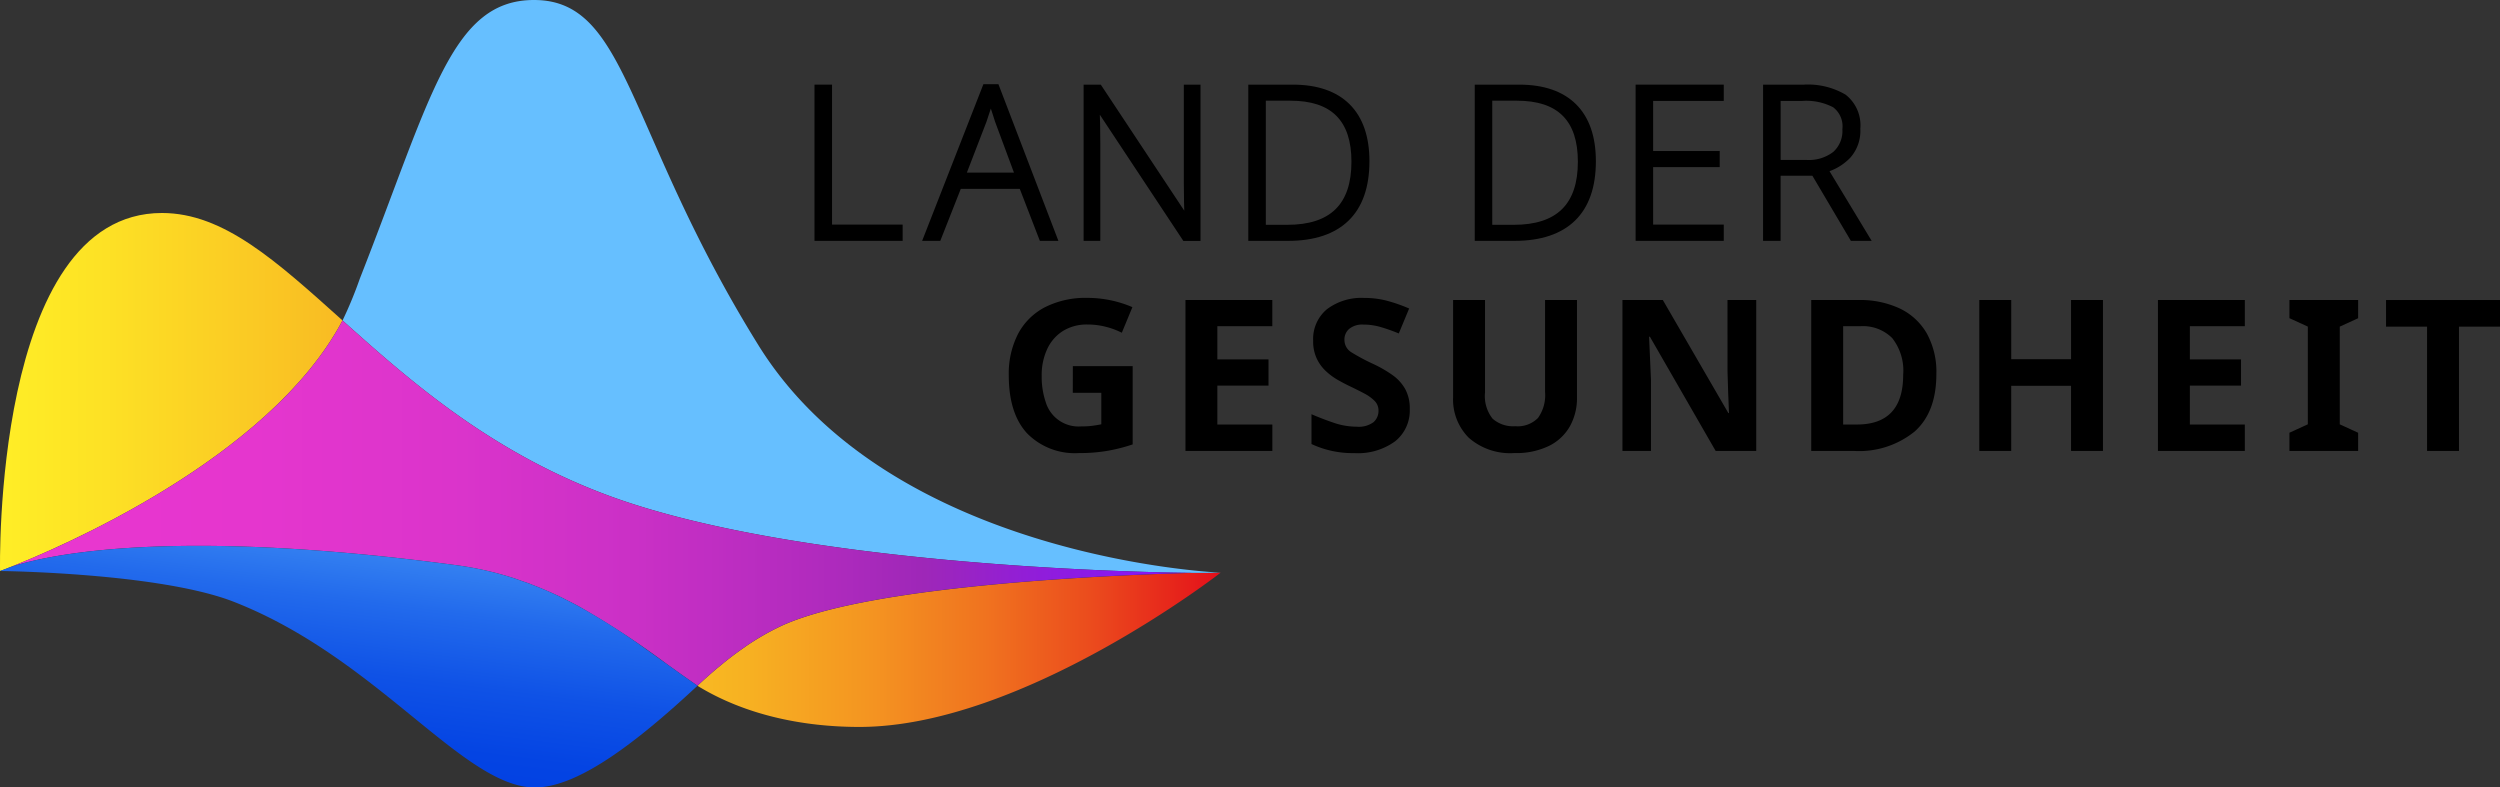 <svg xmlns="http://www.w3.org/2000/svg" xmlns:xlink="http://www.w3.org/1999/xlink" width="296.676" height="93.449" viewBox="0 0 296.676 93.449">
  <rect x="0" y="0" width="296.676" height="93.449" fill="#333333" stroke="none"/>
  <defs>
    <linearGradient id="linear-gradient" x1="17.874" y1="15.201" x2="71.044" y2="60.192" gradientUnits="objectBoundingBox">
      <stop offset="0" stop-color="#e937d0"/>
      <stop offset="0.204" stop-color="#e536ce"/>
      <stop offset="0.372" stop-color="#db34cb"/>
      <stop offset="0.526" stop-color="#ca30c6"/>
      <stop offset="0.672" stop-color="#b22bbe"/>
      <stop offset="0.769" stop-color="#9e27b8"/>
      <stop offset="0.843" stop-color="#931fd3"/>
      <stop offset="0.944" stop-color="#8717f3"/>
      <stop offset="1" stop-color="#8314ff"/>
    </linearGradient>
    <linearGradient id="linear-gradient-2" x1="-103.315" y1="-17073.738" x2="-48.622" y2="-8078.771" xlink:href="#linear-gradient"/>
    <linearGradient id="linear-gradient-3" x1="-26.647" y1="-9.393" x2="-0.782" y2="0.033" xlink:href="#linear-gradient"/>
    <linearGradient id="linear-gradient-4" x1="-52.603" y1="0.5" x2="27.943" y2="0.5" gradientUnits="objectBoundingBox">
      <stop offset="0" stop-color="#ffef26"/>
      <stop offset="0.335" stop-color="#feec25"/>
      <stop offset="0.474" stop-color="#fde525"/>
      <stop offset="0.576" stop-color="#fcd924"/>
      <stop offset="0.661" stop-color="#fac724"/>
      <stop offset="0.734" stop-color="#f7b122"/>
      <stop offset="0.8" stop-color="#f49421"/>
      <stop offset="0.86" stop-color="#f0731f"/>
      <stop offset="0.916" stop-color="#eb4c1d"/>
      <stop offset="0.966" stop-color="#e6211b"/>
      <stop offset="1" stop-color="#e3001a"/>
    </linearGradient>
    <linearGradient id="linear-gradient-5" x1="-88.613" y1="-34.718" x2="-5.433" y2="-1.844" xlink:href="#linear-gradient"/>
    <linearGradient id="linear-gradient-6" x1="-173.053" y1="0.501" x2="85.979" y2="0.501" xlink:href="#linear-gradient-4"/>
    <linearGradient id="linear-gradient-7" x1="-2.538" y1="0.5" x2="1.051" y2="0.5" xlink:href="#linear-gradient-4"/>
    <linearGradient id="linear-gradient-8" x1="-0.002" y1="0.5" x2="3.127" y2="0.5" gradientUnits="objectBoundingBox">
      <stop offset="0" stop-color="#ffef26"/>
      <stop offset="0.105" stop-color="#fde125"/>
      <stop offset="0.298" stop-color="#f9bf23"/>
      <stop offset="0.558" stop-color="#f28820"/>
      <stop offset="0.62" stop-color="#f17a20"/>
      <stop offset="0.79" stop-color="#e93c1c"/>
      <stop offset="0.93" stop-color="#e4101a"/>
      <stop offset="1" stop-color="#e3001a"/>
    </linearGradient>
    <linearGradient id="linear-gradient-9" x1="0" y1="0.5" x2="1" y2="0.5" xlink:href="#linear-gradient"/>
    <linearGradient id="linear-gradient-10" x1="-128.461" y1="-59.57" x2="-3.578" y2="-1.399" xlink:href="#linear-gradient"/>
    <linearGradient id="linear-gradient-11" x1="-74.568" y1="108.118" x2="40.499" y2="-56.841" gradientUnits="objectBoundingBox">
      <stop offset="0" stop-color="#003fe2"/>
      <stop offset="0.081" stop-color="#0444e3"/>
      <stop offset="0.177" stop-color="#0f52e6"/>
      <stop offset="0.282" stop-color="#226aec"/>
      <stop offset="0.383" stop-color="#3b89f3"/>
      <stop offset="0.515" stop-color="#4da0f8"/>
      <stop offset="0.658" stop-color="#5bb1fb"/>
      <stop offset="0.813" stop-color="#63bbfe"/>
      <stop offset="1" stop-color="#66bfff"/>
    </linearGradient>
    <linearGradient id="linear-gradient-12" x1="-28.253" y1="-26.645" x2="16.947" y2="16.025" xlink:href="#linear-gradient"/>
    <linearGradient id="linear-gradient-13" x1="-23.252" y1="69.512" x2="18.395" y2="-51.492" xlink:href="#linear-gradient-11"/>
    <linearGradient id="linear-gradient-14" x1="-104.777" y1="-83.995" x2="53.814" y2="43.29" xlink:href="#linear-gradient"/>
    <linearGradient id="linear-gradient-15" x1="-84.255" y1="209.853" x2="61.871" y2="-151.1" xlink:href="#linear-gradient-11"/>
    <linearGradient id="linear-gradient-16" x1="0.29" y1="0.947" x2="1.099" y2="-1.388" xlink:href="#linear-gradient-11"/>
    <linearGradient id="linear-gradient-17" x1="-76.868" y1="-48.758" x2="28.494" y2="18.323" xlink:href="#linear-gradient"/>
    <linearGradient id="linear-gradient-18" x1="-57.83" y1="114.795" x2="39.251" y2="-75.431" xlink:href="#linear-gradient-11"/>
    <linearGradient id="linear-gradient-19" x1="-50.053" y1="-22.47" x2="1.56" y2="0.982" xlink:href="#linear-gradient"/>
    <linearGradient id="linear-gradient-20" x1="-30.162" y1="43.379" x2="17.395" y2="-23.125" xlink:href="#linear-gradient-11"/>
    <linearGradient id="linear-gradient-21" x1="-120.549" y1="-69.474" x2="37.494" y2="21.886" xlink:href="#linear-gradient"/>
    <linearGradient id="linear-gradient-22" x1="-88.136" y1="158.196" x2="57.485" y2="-100.882" xlink:href="#linear-gradient-11"/>
  </defs>
  <g id="Group_3" data-name="Group 3" transform="translate(-10 -0.5)">
    <path id="Path_1" data-name="Path 1" d="M60.242,55.786c-.249-.093-.509-.173-.762-.262C59.733,55.613,59.993,55.693,60.242,55.786Z" transform="translate(12.551 13.957)" fill="none"/>
    <path id="Path_2" data-name="Path 2" d="M42.717,31.1q.788.705,1.6,1.425Q43.5,31.8,42.717,31.1Z" transform="translate(8.299 7.761)" fill="none"/>
    <path id="Path_3" data-name="Path 3" d="M59.81,55.474A39.445,39.445,0,0,0,53.166,54,39.445,39.445,0,0,1,59.81,55.474Z" transform="translate(10.949 13.569)" fill="none"/>
    <path id="Path_4" data-name="Path 4" d="M76.051,65.435q-.978-.677-1.962-1.382Q75.074,64.756,76.051,65.435Z" transform="translate(16.256 16.12)" fill="none"/>
    <path id="Path_5" data-name="Path 5" d="M63.843,57.352q-1.672-.814-3.466-1.5Q62.169,56.538,63.843,57.352Z" transform="translate(12.778 14.039)" fill="none"/>
    <path id="Path_6" data-name="Path 6" d="M64.842,57.918c-.414-.222-.841-.435-1.265-.648C64,57.483,64.428,57.7,64.842,57.918Z" transform="translate(13.59 14.4)" fill="none"/>
    <path id="Path_7" data-name="Path 7" d="M78.259,63.528c-.154.128-.311.251-.463.38C77.948,63.779,78.1,63.656,78.259,63.528Z" transform="translate(17.196 15.987)" fill="none"/>
    <path id="Path_8" data-name="Path 8" d="M42.436,30.84h0l0,0c-.019.036-.041.071-.06.107C42.4,30.909,42.417,30.875,42.436,30.84Z" transform="translate(8.212 7.695)" fill="none"/>
    <path id="Path_9" data-name="Path 9" d="M76.021,65.411h0l0,0Z" transform="translate(16.746 16.465)" fill="none"/>
    <path id="Path_10" data-name="Path 10" d="M10.089,54.527l-.084.031.084-.031Z" transform="translate(0.001 13.704)" fill="none"/>
    <path id="Path_11" data-name="Path 11" d="M10.072,54.611h0l1.081-.415C10.561,54.422,10.216,54.555,10.072,54.611Z" transform="translate(0.018 13.62)" fill="url(#linear-gradient)"/>
    <path id="Path_12" data-name="Path 12" d="M122.7,54.733c.356,0,.692,0,1.015,0h.021C123.408,54.734,123.064,54.734,122.7,54.733Z" transform="translate(28.587 13.756)" fill="url(#linear-gradient-2)"/>
    <path id="Path_13" data-name="Path 13" d="M76.024,65.812q1.085-1.014,2.221-1.981-1.138.965-2.221,1.981Z" transform="translate(16.747 16.064)" fill="url(#linear-gradient-3)"/>
    <path id="Path_14" data-name="Path 14" d="M76.024,65.812q1.085-1.014,2.221-1.981-1.138.965-2.221,1.981Z" transform="translate(16.747 16.064)" fill="url(#linear-gradient-4)"/>
    <path id="Path_15" data-name="Path 15" d="M78.856,63.075c-.233.186-.461.379-.691.568C78.394,63.454,78.623,63.261,78.856,63.075Z" transform="translate(17.29 15.872)" fill="url(#linear-gradient-5)"/>
    <path id="Path_16" data-name="Path 16" d="M78.856,63.075c-.233.186-.461.379-.691.568C78.394,63.454,78.623,63.261,78.856,63.075Z" transform="translate(17.29 15.872)" fill="url(#linear-gradient-6)"/>
    <path id="Path_17" data-name="Path 17" d="M135.558,54.741c-.323,0-.659,0-1.015,0-6.159.176-37.971,1.167-48.841,6.417a30.709,30.709,0,0,0-3.9,2.264c-.046.031-.089.065-.134.1q-1.168.8-2.273,1.681c-.233.186-.461.379-.691.568-.154.128-.311.251-.463.38q-1.138.965-2.221,1.981h0c5.728,3.516,12.634,4.884,19.216,4.884,19.366,0,42.862-18.3,42.862-18.3S137.027,54.736,135.558,54.741Z" transform="translate(16.747 13.75)" fill="url(#linear-gradient-7)"/>
    <path id="Path_18" data-name="Path 18" d="M29.222,20.662c-20.154,0-19.216,42.486-19.216,42.486l.084-.031c.144-.056.489-.189,1.081-.415,5.66-2.225,30.708-12.834,39.418-29.179.019-.035.041-.07.06-.107C42.811,26.39,36.559,20.662,29.222,20.662Z" transform="translate(0 5.114)" fill="url(#linear-gradient-8)"/>
    <path id="Path_19" data-name="Path 19" d="M91.776,41.465C75.991,16.035,76.345.5,65.147.5,55.328.5,52.951,12,44.47,33.581a47.791,47.791,0,0,1-2.045,4.949l0,0c.119.108.243.218.364.326q.788.705,1.6,1.425c7.539,6.7,16.635,14.2,29.444,18.973,22.134,8.249,62.348,9.209,70.267,9.232,1.449-.005,2.52-.031,2.52-.031S107.562,66.894,91.776,41.465Z" transform="translate(8.225)" fill="#66bfff"/>
    <path id="Path_20" data-name="Path 20" d="M81.822,51.562c-12.81-4.774-21.9-12.277-29.444-18.973q-.81-.72-1.6-1.425c-.12-.108-.244-.218-.364-.326h0c-.019.035-.04.069-.059.1C41.642,47.287,16.594,57.9,10.934,60.121c3.924-1.319,18.465-4.848,52.944-.249a39.444,39.444,0,0,1,6.644,1.477c.433.137.85.29,1.271.438.253.089.513.169.762.262.123.046.239.1.362.147q1.792.69,3.466,1.5c.186.089.362.187.545.278.424.213.851.426,1.265.648.124.066.242.138.364.2a101.739,101.739,0,0,1,10.437,6.855l1.113.8q.985.7,1.962,1.382c.153.107.307.216.46.321h0q1.085-1.014,2.221-1.981c.152-.129.308-.252.463-.38.229-.189.458-.382.691-.568q1.106-.878,2.273-1.681c.045-.03.088-.064.134-.1a30.709,30.709,0,0,1,3.9-2.264c10.87-5.25,42.682-6.242,48.841-6.417.362,0,.706,0,1.037,0C144.169,60.771,103.956,59.811,81.822,51.562Z" transform="translate(0.237 7.695)" fill="url(#linear-gradient-9)"/>
    <path id="Path_21" data-name="Path 21" d="M42.427,30.838h0c.119.108.243.218.364.326C42.67,31.056,42.546,30.946,42.427,30.838Z" transform="translate(8.225 7.695)" fill="#66bfff"/>
    <path id="Path_22" data-name="Path 22" d="M76.114,65.476h0c-.153-.105-.307-.214-.46-.321C75.807,65.262,75.961,65.371,76.114,65.476Z" transform="translate(16.653 16.4)" fill="url(#linear-gradient-10)"/>
    <path id="Path_23" data-name="Path 23" d="M76.114,65.476h0c-.153-.105-.307-.214-.46-.321C75.807,65.262,75.961,65.371,76.114,65.476Z" transform="translate(16.653 16.4)" fill="url(#linear-gradient-11)"/>
    <path id="Path_24" data-name="Path 24" d="M59.737,55.613c-.421-.148-.839-.3-1.271-.438C58.9,55.312,59.316,55.465,59.737,55.613Z" transform="translate(12.293 13.868)" fill="url(#linear-gradient-12)"/>
    <path id="Path_25" data-name="Path 25" d="M59.737,55.613c-.421-.148-.839-.3-1.271-.438C58.9,55.312,59.316,55.465,59.737,55.613Z" transform="translate(12.293 13.868)" fill="url(#linear-gradient-13)"/>
    <path id="Path_26" data-name="Path 26" d="M60.45,55.88c-.123-.048-.239-.1-.362-.147C60.211,55.779,60.327,55.832,60.45,55.88Z" transform="translate(12.705 14.01)" fill="url(#linear-gradient-14)"/>
    <path id="Path_27" data-name="Path 27" d="M60.45,55.88c-.123-.048-.239-.1-.362-.147C60.211,55.779,60.327,55.832,60.45,55.88Z" transform="translate(12.705 14.01)" fill="url(#linear-gradient-15)"/>
    <path id="Path_28" data-name="Path 28" d="M92.766,68.769h0c-.153-.105-.307-.214-.46-.321q-.978-.677-1.962-1.382l-1.113-.8c-.815-.584-1.637-1.176-2.472-1.766a82.428,82.428,0,0,0-7.964-5.089c-.122-.066-.239-.138-.364-.2-.414-.222-.841-.435-1.265-.648-.183-.092-.36-.189-.545-.278q-1.672-.814-3.466-1.5c-.123-.048-.239-.1-.362-.147-.249-.093-.509-.173-.762-.262-.421-.148-.839-.3-1.271-.438a39.445,39.445,0,0,0-6.644-1.477c-34.479-4.6-49.02-1.069-52.944.249l-1.081.415-.084.031s18.892.2,27.734,3.653c17.086,6.683,27.224,22.034,35.738,22.034,5.031,0,11.887-5.169,19.29-12.073Z" transform="translate(0.001 13.106)" fill="url(#linear-gradient-16)"/>
    <path id="Path_29" data-name="Path 29" d="M63.687,57.326c-.183-.092-.36-.189-.545-.278C63.328,57.137,63.5,57.235,63.687,57.326Z" transform="translate(13.48 14.343)" fill="url(#linear-gradient-17)"/>
    <path id="Path_30" data-name="Path 30" d="M63.687,57.326c-.183-.092-.36-.189-.545-.278C63.328,57.137,63.5,57.235,63.687,57.326Z" transform="translate(13.48 14.343)" fill="url(#linear-gradient-18)"/>
    <path id="Path_31" data-name="Path 31" d="M74.314,64.214l-1.113-.8Z" transform="translate(16.031 15.959)" fill="url(#linear-gradient-19)"/>
    <path id="Path_32" data-name="Path 32" d="M74.314,64.214l-1.113-.8Z" transform="translate(16.031 15.959)" fill="url(#linear-gradient-20)"/>
    <path id="Path_33" data-name="Path 33" d="M64.95,57.991c-.122-.066-.239-.138-.364-.2C64.71,57.853,64.828,57.925,64.95,57.991Z" transform="translate(13.846 14.531)" fill="url(#linear-gradient-21)"/>
    <path id="Path_34" data-name="Path 34" d="M64.95,57.991c-.122-.066-.239-.138-.364-.2C64.71,57.853,64.828,57.925,64.95,57.991Z" transform="translate(13.846 14.531)" fill="url(#linear-gradient-22)"/>
    <g id="Group_1" data-name="Group 1" transform="translate(129.706 35.849)">
      <path id="Path_35" data-name="Path 35" d="M113.088,39.962h3.386V43.7q-.5.1-1.053.176a10.28,10.28,0,0,1-1.355.075,4.067,4.067,0,0,1-4.19-2.886,9.328,9.328,0,0,1-.478-3.11,7.3,7.3,0,0,1,.666-3.211,4.985,4.985,0,0,1,1.882-2.134,5.354,5.354,0,0,1,2.873-.752,8.658,8.658,0,0,1,2.206.276,9.089,9.089,0,0,1,1.882.7l1.255-3.036a13.52,13.52,0,0,0-5.319-1.1,10.644,10.644,0,0,0-5.1,1.13,7.518,7.518,0,0,0-3.173,3.187,10.321,10.321,0,0,0-1.079,4.867q0,4.515,2.158,6.874a7.942,7.942,0,0,0,6.172,2.358,19.444,19.444,0,0,0,3.438-.276,20.358,20.358,0,0,0,2.935-.752V36.8h-7.1Z" transform="translate(-105.486 -28.697)"/>
      <path id="Path_36" data-name="Path 36" d="M122.216,46.81h10.311V43.674H126V39.058h6.071V35.947H126V32.008h6.523V28.9H122.216Z" transform="translate(-101.243 -28.646)"/>
      <path id="Path_37" data-name="Path 37" d="M143.79,37.88a14.653,14.653,0,0,0-2.346-1.355,23.608,23.608,0,0,1-2.535-1.355,1.705,1.705,0,0,1-.852-1.5,1.648,1.648,0,0,1,.577-1.305,2.455,2.455,0,0,1,1.656-.5,7.351,7.351,0,0,1,2.007.276,20.874,20.874,0,0,1,2.208.779l1.23-2.961a18.8,18.8,0,0,0-2.659-.928,10.514,10.514,0,0,0-2.66-.327,6.784,6.784,0,0,0-4.44,1.343,4.586,4.586,0,0,0-1.631,3.751,4.762,4.762,0,0,0,.428,2.107,4.91,4.91,0,0,0,1.091,1.492,7.486,7.486,0,0,0,1.393,1.029c.484.276.936.514,1.354.715q1,.478,1.781.891a5,5,0,0,1,1.241.89,1.594,1.594,0,0,1,.465,1.155,1.776,1.776,0,0,1-.589,1.368,2.935,2.935,0,0,1-1.995.539,8.421,8.421,0,0,1-2.723-.464q-1.367-.464-2.646-1.017v3.538a11.5,11.5,0,0,0,5.068,1.078,7.475,7.475,0,0,0,4.879-1.418,4.674,4.674,0,0,0,1.717-3.8,4.809,4.809,0,0,0-.527-2.358A5.1,5.1,0,0,0,143.79,37.88Z" transform="translate(-98.217 -28.697)"/>
      <path id="Path_38" data-name="Path 38" d="M158.464,39.836a4.628,4.628,0,0,1-.84,3.06,3.375,3.375,0,0,1-2.7.979,3.672,3.672,0,0,1-2.685-.891,4.315,4.315,0,0,1-.9-3.123V28.9h-3.789V40.438a6.422,6.422,0,0,0,1.857,4.805,7.436,7.436,0,0,0,5.418,1.818,8.877,8.877,0,0,0,4.14-.865,5.776,5.776,0,0,0,2.472-2.359,6.86,6.86,0,0,0,.815-3.348V28.9h-3.789Z" transform="translate(-94.816 -28.646)"/>
      <path id="Path_39" data-name="Path 39" d="M176.049,37.378q.026,1.254.076,2.483t.1,2.458h-.076L168.372,28.9h-4.791V46.81h3.386v-8.43q-.051-1.279-.113-2.559t-.113-2.56h.1l7.8,13.548h4.817V28.9h-3.412Z" transform="translate(-90.75 -28.646)"/>
      <path id="Path_40" data-name="Path 40" d="M191.95,29.9a11.082,11.082,0,0,0-4.879-1h-5.62V46.81h5.067a10.471,10.471,0,0,0,7.2-2.3q2.584-2.3,2.584-6.836a9.429,9.429,0,0,0-1.141-4.817A7.344,7.344,0,0,0,191.95,29.9Zm-5.081,13.774h-1.63V32.009h2.032a4.909,4.909,0,0,1,3.787,1.405,6.247,6.247,0,0,1,1.305,4.365Q192.364,43.674,186.869,43.675Z" transform="translate(-86.218 -28.646)"/>
      <path id="Path_41" data-name="Path 41" d="M208.249,35.922h-7.1V28.9H197.36V46.81h3.788V39.083h7.1V46.81h3.788V28.9h-3.788Z" transform="translate(-82.182 -28.646)"/>
      <path id="Path_42" data-name="Path 42" d="M214.271,46.81h10.311V43.674h-6.523V39.058h6.071V35.947h-6.071V32.008h6.523V28.9H214.271Z" transform="translate(-77.893 -28.646)"/>
      <path id="Path_43" data-name="Path 43" d="M226.718,31.055l2.183,1V43.649l-2.183,1V46.81h8.154V44.653l-2.182-1V32.059l2.182-1V28.9h-8.154Z" transform="translate(-74.736 -28.646)"/>
      <path id="Path_44" data-name="Path 44" d="M235.863,28.9v3.161h4.867V46.81h3.788V32.059h4.867V28.9Z" transform="translate(-72.416 -28.646)"/>
    </g>
    <g id="Group_2" data-name="Group 2" transform="translate(106.656 10.494)">
      <path id="Path_45" data-name="Path 45" d="M89.182,8.512H87.1v18.54H97.561V25.12H89.182Z" transform="translate(-87.1 -8.462)"/>
      <path id="Path_46" data-name="Path 46" d="M104.559,8.472,97.29,27.061h2.153l2.433-6.172h7l2.383,6.172h2.2L106.344,8.472Zm3.627,10.487H102.6l2.327-6.04q.149-.474.374-1.135c.048-.14.094-.28.14-.419q.07.207.143.429c.167.5.282.86.356,1.114Z" transform="translate(-84.515 -8.472)"/>
      <path id="Path_47" data-name="Path 47" d="M124.467,20.19c0,.687.008,1.439.025,2.252q.011.56.028,1.028L114.612,8.512h-2.037V27.051h1.981v-11.6q0-1.209-.024-2.3-.013-.549-.033-1.071l9.911,14.976h2.038V8.512h-1.982Z" transform="translate(-80.638 -8.462)"/>
      <path id="Path_48" data-name="Path 48" d="M133.444,8.512h-5.28V27.051h4.73c3.113,0,5.525-.806,7.166-2.4s2.48-3.964,2.48-7.049c0-2.932-.791-5.206-2.351-6.758S136.36,8.512,133.444,8.512Zm-3.2,1.906h2.922c4.87,0,7.239,2.368,7.239,7.239,0,5.04-2.491,7.489-7.615,7.489h-2.546Z" transform="translate(-76.684 -8.462)"/>
      <path id="Path_49" data-name="Path 49" d="M154.877,8.512H149.6V27.051h4.729c3.114,0,5.525-.806,7.167-2.4s2.478-3.964,2.478-7.049c0-2.932-.79-5.206-2.351-6.758S157.793,8.512,154.877,8.512Zm-3.2,1.906H154.6c4.87,0,7.237,2.368,7.237,7.239,0,5.04-2.491,7.489-7.613,7.489h-2.547Z" transform="translate(-71.247 -8.462)"/>
      <path id="Path_50" data-name="Path 50" d="M164.826,27.051h10.461V25.12h-8.38V18.3h7.9V16.389h-7.9V10.443h8.38V8.512H164.826Z" transform="translate(-67.384 -8.462)"/>
      <path id="Path_51" data-name="Path 51" d="M184.777,18.782a6.411,6.411,0,0,0,2.478-1.613,4.8,4.8,0,0,0,1.178-3.426A4.6,4.6,0,0,0,186.681,9.7a8.8,8.8,0,0,0-5.01-1.185h-4.779V27.051h2.082V19.325h3.772l4.566,7.726h2.466Zm-5.8-8.339h2.571a6.935,6.935,0,0,1,3.656.752,2.833,2.833,0,0,1,1.1,2.6,3.341,3.341,0,0,1-1.082,2.7,4.734,4.734,0,0,1-3.17.953h-3.073Z" transform="translate(-64.324 -8.462)"/>
    </g>
  </g>
</svg>
